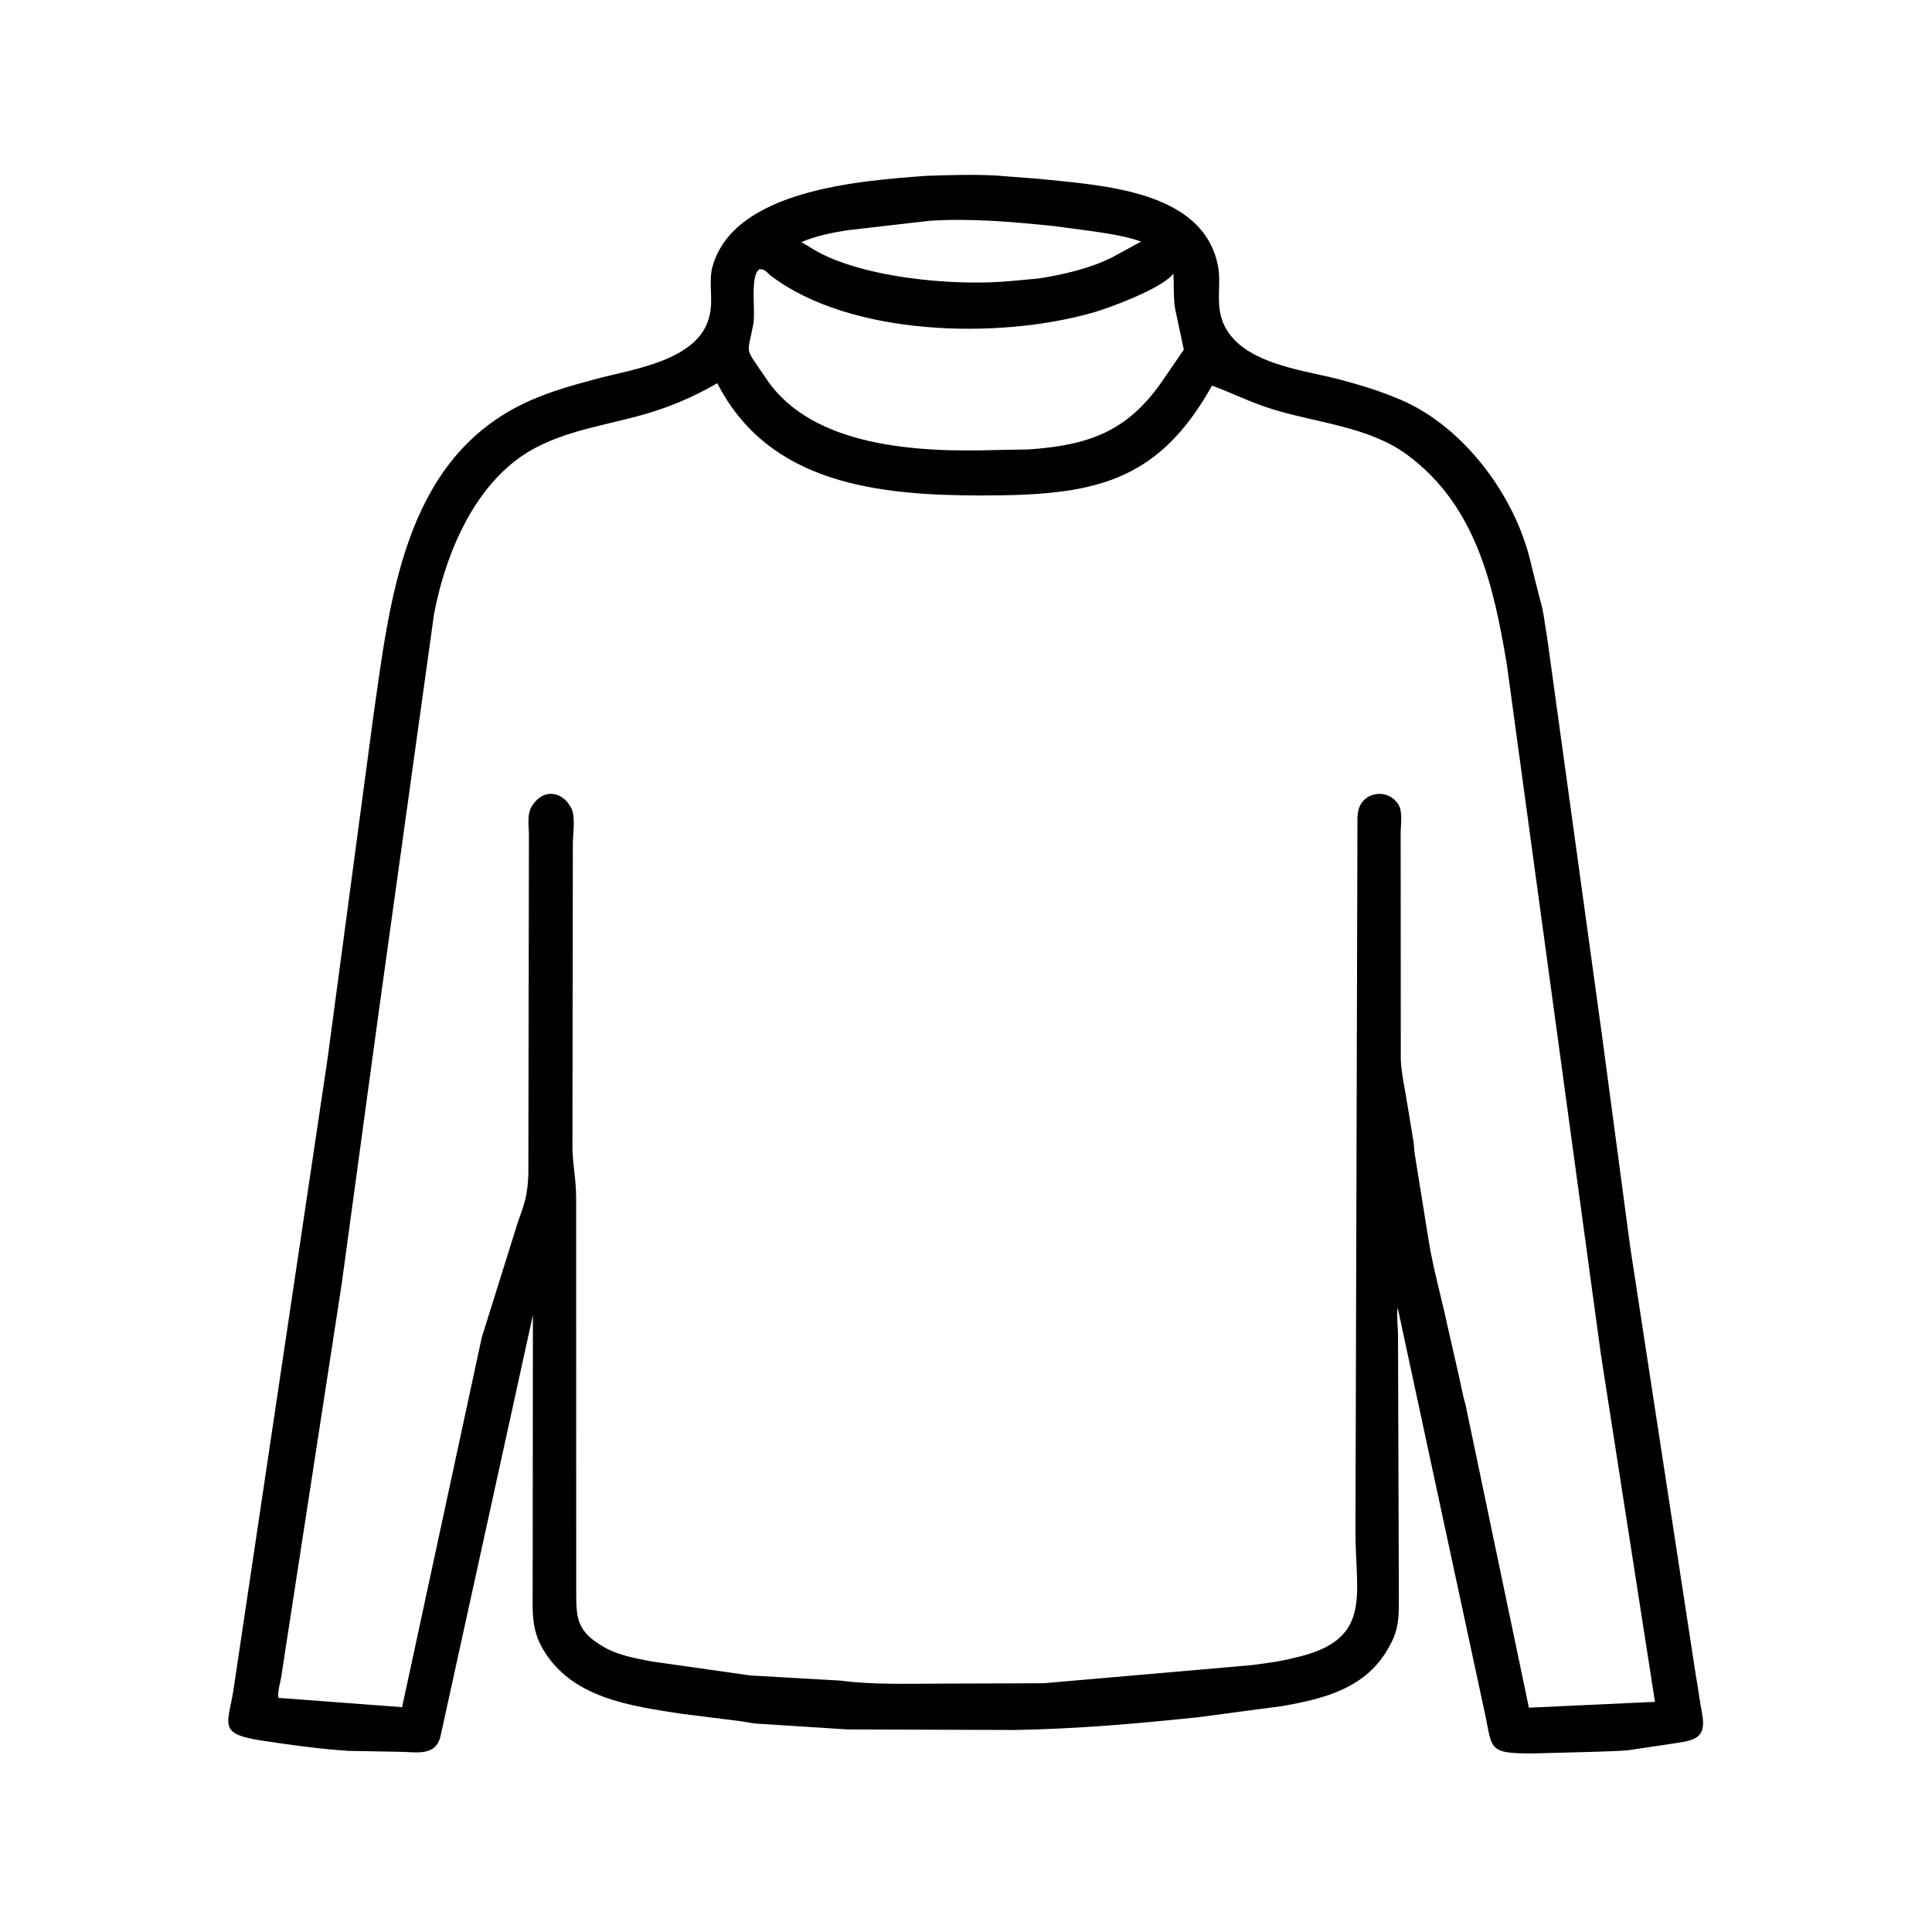 <?xml version="1.0"?>
<svg xmlns="http://www.w3.org/2000/svg" width="74" height="74" viewBox="0 0 48 48" fill="none">
<path d="M25.193 42.981L21.05 42.967L18.802 42.823C18.639 42.81 18.48 42.77 18.317 42.752L16.922 42.577C15.651 42.38 14.207 42.191 13.491 40.975C13.193 40.47 13.234 40.017 13.234 39.449L13.24 32.672L10.945 43.132C10.828 43.647 10.34 43.526 9.926 43.523L8.66 43.5C7.931 43.452 7.193 43.35 6.471 43.239C5.408 43.075 5.665 42.831 5.798 42.001L8.139 26.297L9.278 17.777C9.687 14.937 10.027 11.534 12.915 10.073C13.515 9.769 14.154 9.591 14.8 9.417C15.706 9.173 17.371 8.964 17.626 7.851L17.635 7.811C17.723 7.421 17.597 6.993 17.704 6.616C18.247 4.704 21.394 4.492 22.999 4.369C23.579 4.35 24.175 4.329 24.754 4.362L25.808 4.443C27.347 4.606 29.889 4.713 30.259 6.602C30.342 7.03 30.22 7.443 30.339 7.875L30.375 7.992C30.791 9.028 32.311 9.177 33.25 9.42C33.78 9.558 34.313 9.722 34.816 9.939C36.395 10.62 37.685 12.372 38.048 14.053L38.258 14.883C38.357 15.2 38.383 15.543 38.442 15.867L39.8 25.716L40.501 30.973L42.132 41.622C42.188 41.926 42.222 42.236 42.282 42.539C42.425 43.254 42.052 43.239 41.423 43.34L40.449 43.484C40.182 43.51 39.912 43.51 39.644 43.522L38.087 43.564C36.895 43.565 37.101 43.461 36.849 42.37L34.724 32.485C34.699 32.698 34.723 32.909 34.733 33.122L34.754 39.638C34.755 40.115 34.77 40.438 34.535 40.873L34.514 40.91C33.956 41.94 32.917 42.201 31.857 42.387L29.77 42.664C28.254 42.823 26.718 42.957 25.193 42.981ZM23.078 5.487L21.04 5.722C20.665 5.784 20.257 5.863 19.909 6.017L20.095 6.124C21.264 6.9 23.713 7.124 25.149 6.979L25.805 6.919C26.42 6.821 27.045 6.679 27.608 6.406L28.352 6.001C27.983 5.873 27.59 5.811 27.204 5.754L26.185 5.616C25.143 5.512 24.13 5.417 23.078 5.487ZM18.864 6.691C18.626 6.86 18.777 7.735 18.716 8.051L18.709 8.088C18.563 8.856 18.488 8.589 19.04 9.413C20.186 11.125 22.842 11.238 24.73 11.181L25.554 11.166C27.052 11.063 27.996 10.718 28.847 9.51L29.412 8.686L29.2 7.693C29.147 7.401 29.17 7.092 29.153 6.795L29.136 6.817C28.849 7.17 27.606 7.636 27.174 7.761C24.814 8.441 21.133 8.351 19.157 6.855C19.055 6.778 19.002 6.67 18.864 6.691ZM17.821 9.52C17.198 9.883 16.567 10.144 15.87 10.333C14.812 10.619 13.667 10.766 12.779 11.466C11.652 12.355 11.042 13.896 10.783 15.258L9.421 25.055L8.489 31.9L6.983 41.687C6.956 41.836 6.893 42.032 6.916 42.183L9.99 42.414L11.97 33.227L12.87 30.351C13.046 29.87 13.109 29.666 13.127 29.164L13.141 20.743C13.141 20.516 13.084 20.216 13.222 20.019L13.243 19.986C13.513 19.593 13.957 19.664 14.171 20.039L14.184 20.06C14.309 20.268 14.231 20.738 14.232 20.976L14.222 28.564C14.241 29.021 14.314 29.307 14.314 29.784L14.316 39.487C14.316 40.177 14.303 40.519 15.006 40.921C15.37 41.13 15.779 41.197 16.183 41.277L18.637 41.626L20.877 41.754C21.703 41.862 22.551 41.829 23.383 41.829L25.926 41.82L31.084 41.371C31.446 41.324 31.815 41.279 32.169 41.186C34.114 40.751 33.677 39.649 33.676 38.064L33.725 20.585C33.727 20.432 33.713 20.241 33.758 20.096C33.886 19.683 34.426 19.597 34.693 19.921L34.718 19.95C34.863 20.134 34.799 20.479 34.799 20.697L34.802 26.328C34.815 26.626 34.877 26.922 34.928 27.214L35.11 28.313C35.135 28.452 35.134 28.596 35.159 28.734L35.504 30.879C35.621 31.575 35.818 32.258 35.964 32.948L36.237 34.148C36.297 34.397 36.337 34.655 36.411 34.901L37.985 42.427L41.117 42.282L39.773 33.645L37.436 16.5C37.104 14.532 36.673 12.56 34.956 11.296C34.005 10.595 32.696 10.506 31.593 10.16C31.085 10.001 30.609 9.764 30.112 9.58C28.756 12.011 27.149 12.309 24.407 12.31C21.846 12.31 19.106 12.037 17.821 9.52Z" fill="black"/>
</svg>
